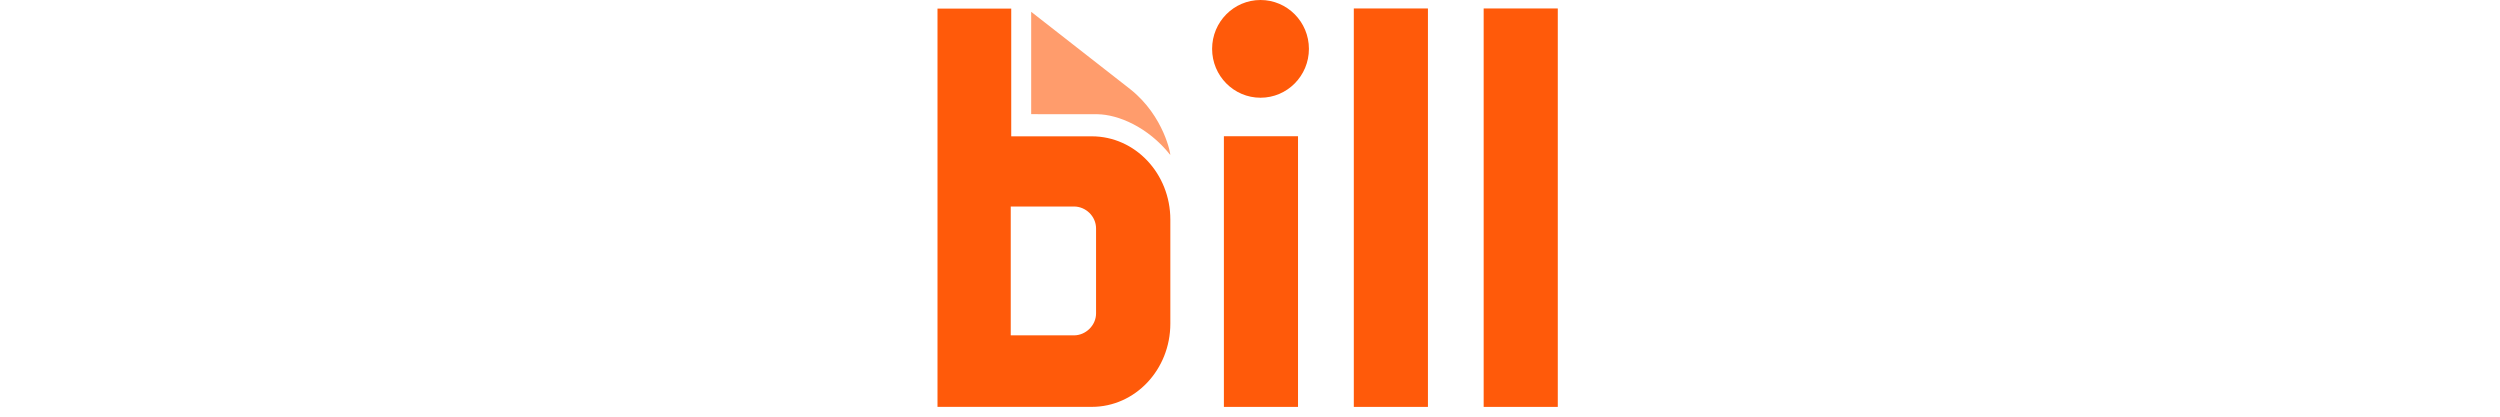 <svg xmlns="http://www.w3.org/2000/svg" xmlns:xlink="http://www.w3.org/1999/xlink" width="300px" height="50px" viewBox="0 0 75 50"><g id="surface1"><path style=" stroke:none;fill-rule:nonzero;fill:rgb(100%,61.176%,42.353%);fill-opacity:1;" d="M 11.242 13.699 L 11.242 1.418 L 23.125 10.699 C 27.242 13.957 28.023 18.699 27.926 18.582 C 25.246 15.219 21.668 13.746 19.203 13.707 Z M 11.242 13.699 "></path><path style=" stroke:none;fill-rule:nonzero;fill:rgb(100%,35.294%,3.922%);fill-opacity:1;" d="M 43.262 16.348 L 34.367 16.348 L 34.367 48.828 L 43.262 48.828 Z M 43.262 16.348 "></path><path style=" stroke:none;fill-rule:nonzero;fill:rgb(100%,35.294%,3.922%);fill-opacity:1;" d="M 58.852 1.016 L 49.957 1.016 L 49.957 48.828 L 58.852 48.828 Z M 58.852 1.016 "></path><path style=" stroke:none;fill-rule:nonzero;fill:rgb(100%,35.294%,3.922%);fill-opacity:1;" d="M 74.434 1.016 L 65.539 1.016 L 65.539 48.828 L 74.434 48.828 Z M 74.434 1.016 "></path><path style=" stroke:none;fill-rule:nonzero;fill:rgb(100%,35.294%,3.922%);fill-opacity:1;" d="M 19.027 37.609 C 19.027 39.055 17.781 40.242 16.379 40.242 L 8.789 40.242 L 8.789 24.781 L 16.379 24.781 C 17.793 24.781 19.027 25.957 19.027 27.418 Z M 8.848 16.359 L 8.848 1.035 L 0 1.035 L 0 48.824 L 18.516 48.824 C 23.723 48.824 27.941 44.352 27.941 38.832 L 27.941 26.352 C 27.941 20.832 23.723 16.359 18.516 16.359 Z M 8.848 16.359 "></path><path style=" stroke:none;fill-rule:nonzero;fill:rgb(100%,35.294%,3.922%);fill-opacity:1;" d="M 44.57 5.863 C 44.57 2.625 41.969 0 38.762 0 C 35.555 0 32.953 2.625 32.953 5.863 C 32.953 9.102 35.555 11.727 38.762 11.727 C 41.969 11.727 44.57 9.102 44.57 5.863 Z M 44.57 5.863 "></path></g></svg>